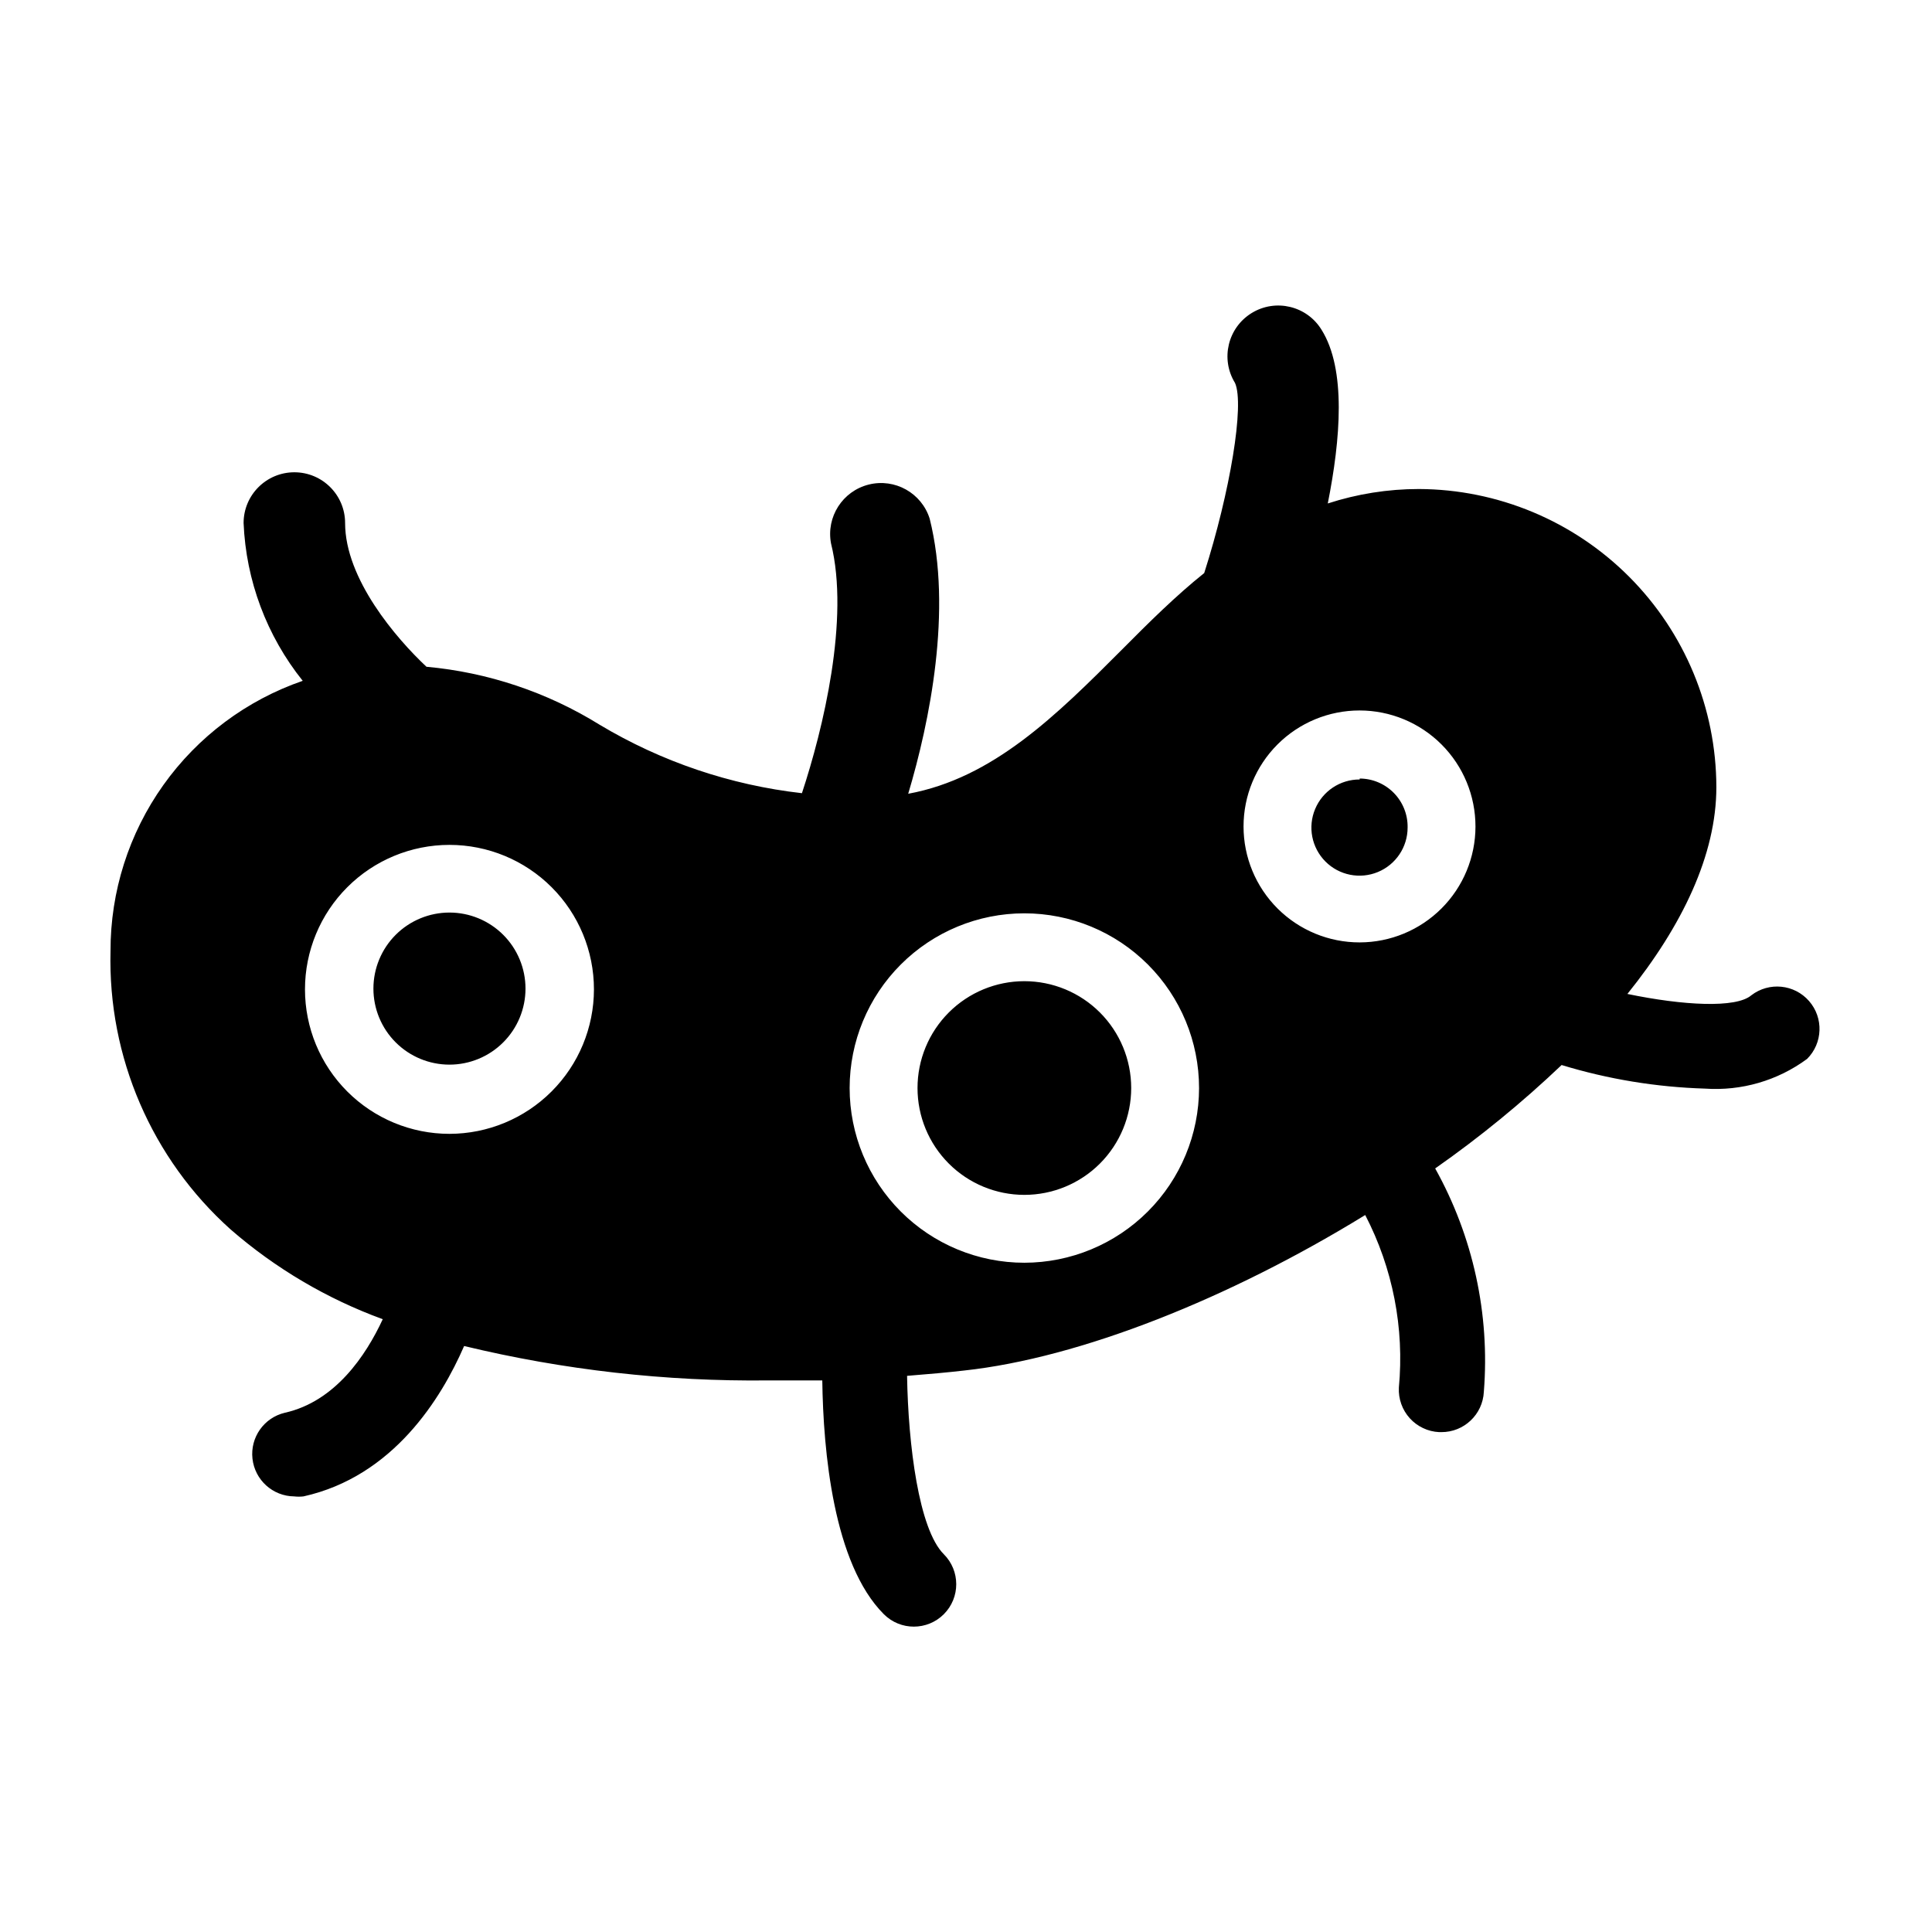 <?xml version="1.0" encoding="UTF-8"?>
<!-- Uploaded to: SVG Repo, www.svgrepo.com, Generator: SVG Repo Mixer Tools -->
<svg fill="#000000" width="800px" height="800px" version="1.1" viewBox="144 144 512 512" xmlns="http://www.w3.org/2000/svg">
 <path d="m443.78 432.34c0 7.508-2.984 14.711-8.293 20.02-5.312 5.312-12.512 8.293-20.023 8.293-7.508 0-14.711-2.981-20.02-8.293-5.312-5.309-8.293-12.512-8.293-20.02 0-7.512 2.981-14.711 8.293-20.023 5.309-5.309 12.512-8.293 20.02-8.293 7.512 0 14.711 2.984 20.023 8.293 5.309 5.312 8.293 12.512 8.293 20.023zm-180.67-46.504c-5.344 0-10.469 2.125-14.25 5.902-3.777 3.781-5.902 8.906-5.902 14.25 0 5.348 2.125 10.473 5.902 14.25 3.781 3.781 8.906 5.902 14.25 5.902s10.473-2.121 14.25-5.902c3.781-3.777 5.902-8.902 5.902-14.25 0-5.344-2.121-10.469-5.902-14.25-3.777-3.777-8.906-5.902-14.25-5.902zm241.22-35.266c-5.16-0.02-9.82 3.074-11.809 7.836-1.992 4.758-0.914 10.25 2.731 13.906 3.641 3.656 9.125 4.754 13.895 2.785 4.769-1.969 7.883-6.621 7.883-11.781 0.066-3.414-1.242-6.715-3.629-9.156-2.387-2.445-5.652-3.828-9.07-3.84zm118.55 74.062c-7.797 5.746-17.387 8.531-27.055 7.859-12.883-0.391-25.656-2.488-37.984-6.25-10.469 9.961-21.668 19.121-33.504 27.406 10.047 18.027 14.535 38.625 12.895 59.199-0.293 6.008-5.269 10.715-11.285 10.68h-0.555 0.004c-2.984-0.141-5.785-1.465-7.789-3.676-2.004-2.215-3.043-5.133-2.894-8.113 1.488-15.789-1.609-31.672-8.918-45.746-35.973 22.117-75.57 37.887-106.3 41.211-4.332 0.504-9.422 0.957-15.113 1.41 0.301 18.391 3.125 40.656 9.723 47.258l0.004 0.004c4.394 4.379 4.406 11.496 0.023 15.895-4.383 4.394-11.5 4.406-15.895 0.023-13.402-13.402-16.07-43.277-16.324-61.969h-14.309c-27.145 0.309-54.219-2.754-80.609-9.117-6.047 13.906-18.793 34.562-42.57 39.852-0.82 0.094-1.648 0.094-2.469 0-5.68-0.059-10.422-4.348-11.051-9.992-0.629-5.644 3.055-10.871 8.582-12.176 13.301-2.973 21.461-15.113 25.945-24.789-14.773-5.398-28.434-13.457-40.305-23.777-20.93-18.738-32.57-45.727-31.84-73.809-0.031-15.754 4.859-31.125 13.992-43.961 9.133-12.836 22.051-22.496 36.941-27.633-9.539-11.914-15.031-26.562-15.668-41.816 0-7.426 6.023-13.449 13.453-13.449 7.43 0 13.449 6.023 13.449 13.449 0 14.812 13.551 30.582 21.562 38.09 16.289 1.484 32.004 6.746 45.898 15.367 16.367 9.801 34.648 15.988 53.605 18.137 5.594-16.93 12.695-46.148 7.707-66.199v-0.004c-1.316-7.019 3.062-13.848 9.992-15.586 6.926-1.734 14.008 2.227 16.156 9.039 6.047 24.184 0 53.855-5.691 72.902 22.469-4.133 39.195-20.707 56.781-38.34 6.953-7.004 14.105-14.105 21.664-20.152 6.852-21.41 10.73-44.688 8.16-50.383-3.898-6.332-1.922-14.621 4.406-18.516 6.332-3.894 14.621-1.922 18.516 4.41 6.602 10.531 5.039 29.07 1.664 46.047 7.793-2.531 15.938-3.824 24.133-3.828 20.91 0.078 40.941 8.434 55.715 23.234 14.773 14.801 23.09 34.848 23.129 55.762 0 17.938-9.02 36.727-23.578 54.816 14.812 3.074 28.816 3.828 32.848 0.352 4.703-3.602 11.391-2.934 15.289 1.523 3.898 4.457 3.668 11.172-0.527 15.355zm-321.48-18.441c0-10.156-4.035-19.895-11.215-27.074-7.18-7.18-16.918-11.215-27.074-11.215s-19.895 4.035-27.074 11.215c-7.18 7.18-11.215 16.918-11.215 27.074s4.035 19.895 11.215 27.074c7.18 7.18 16.918 11.215 27.074 11.215 10.152-0.012 19.883-4.051 27.059-11.23 7.18-7.176 11.219-16.906 11.23-27.059zm160.36 26.148c0-12.281-4.879-24.059-13.562-32.738-8.68-8.684-20.457-13.562-32.738-13.562-12.277 0-24.055 4.879-32.738 13.562-8.684 8.68-13.562 20.457-13.562 32.738 0 12.277 4.879 24.055 13.562 32.738 8.684 8.684 20.461 13.562 32.738 13.562 12.277-0.016 24.047-4.898 32.727-13.578 8.68-8.68 13.562-20.449 13.574-32.723zm73.254-69.273c0.012-8.156-3.215-15.984-8.977-21.758s-13.582-9.023-21.738-9.027-15.98 3.234-21.75 9.004c-5.766 5.766-9.004 13.59-9 21.746 0.004 8.156 3.25 15.977 9.023 21.738 5.777 5.762 13.602 8.992 21.758 8.977 8.137-0.012 15.93-3.25 21.684-9 5.75-5.75 8.988-13.547 9-21.68z"/>
</svg>